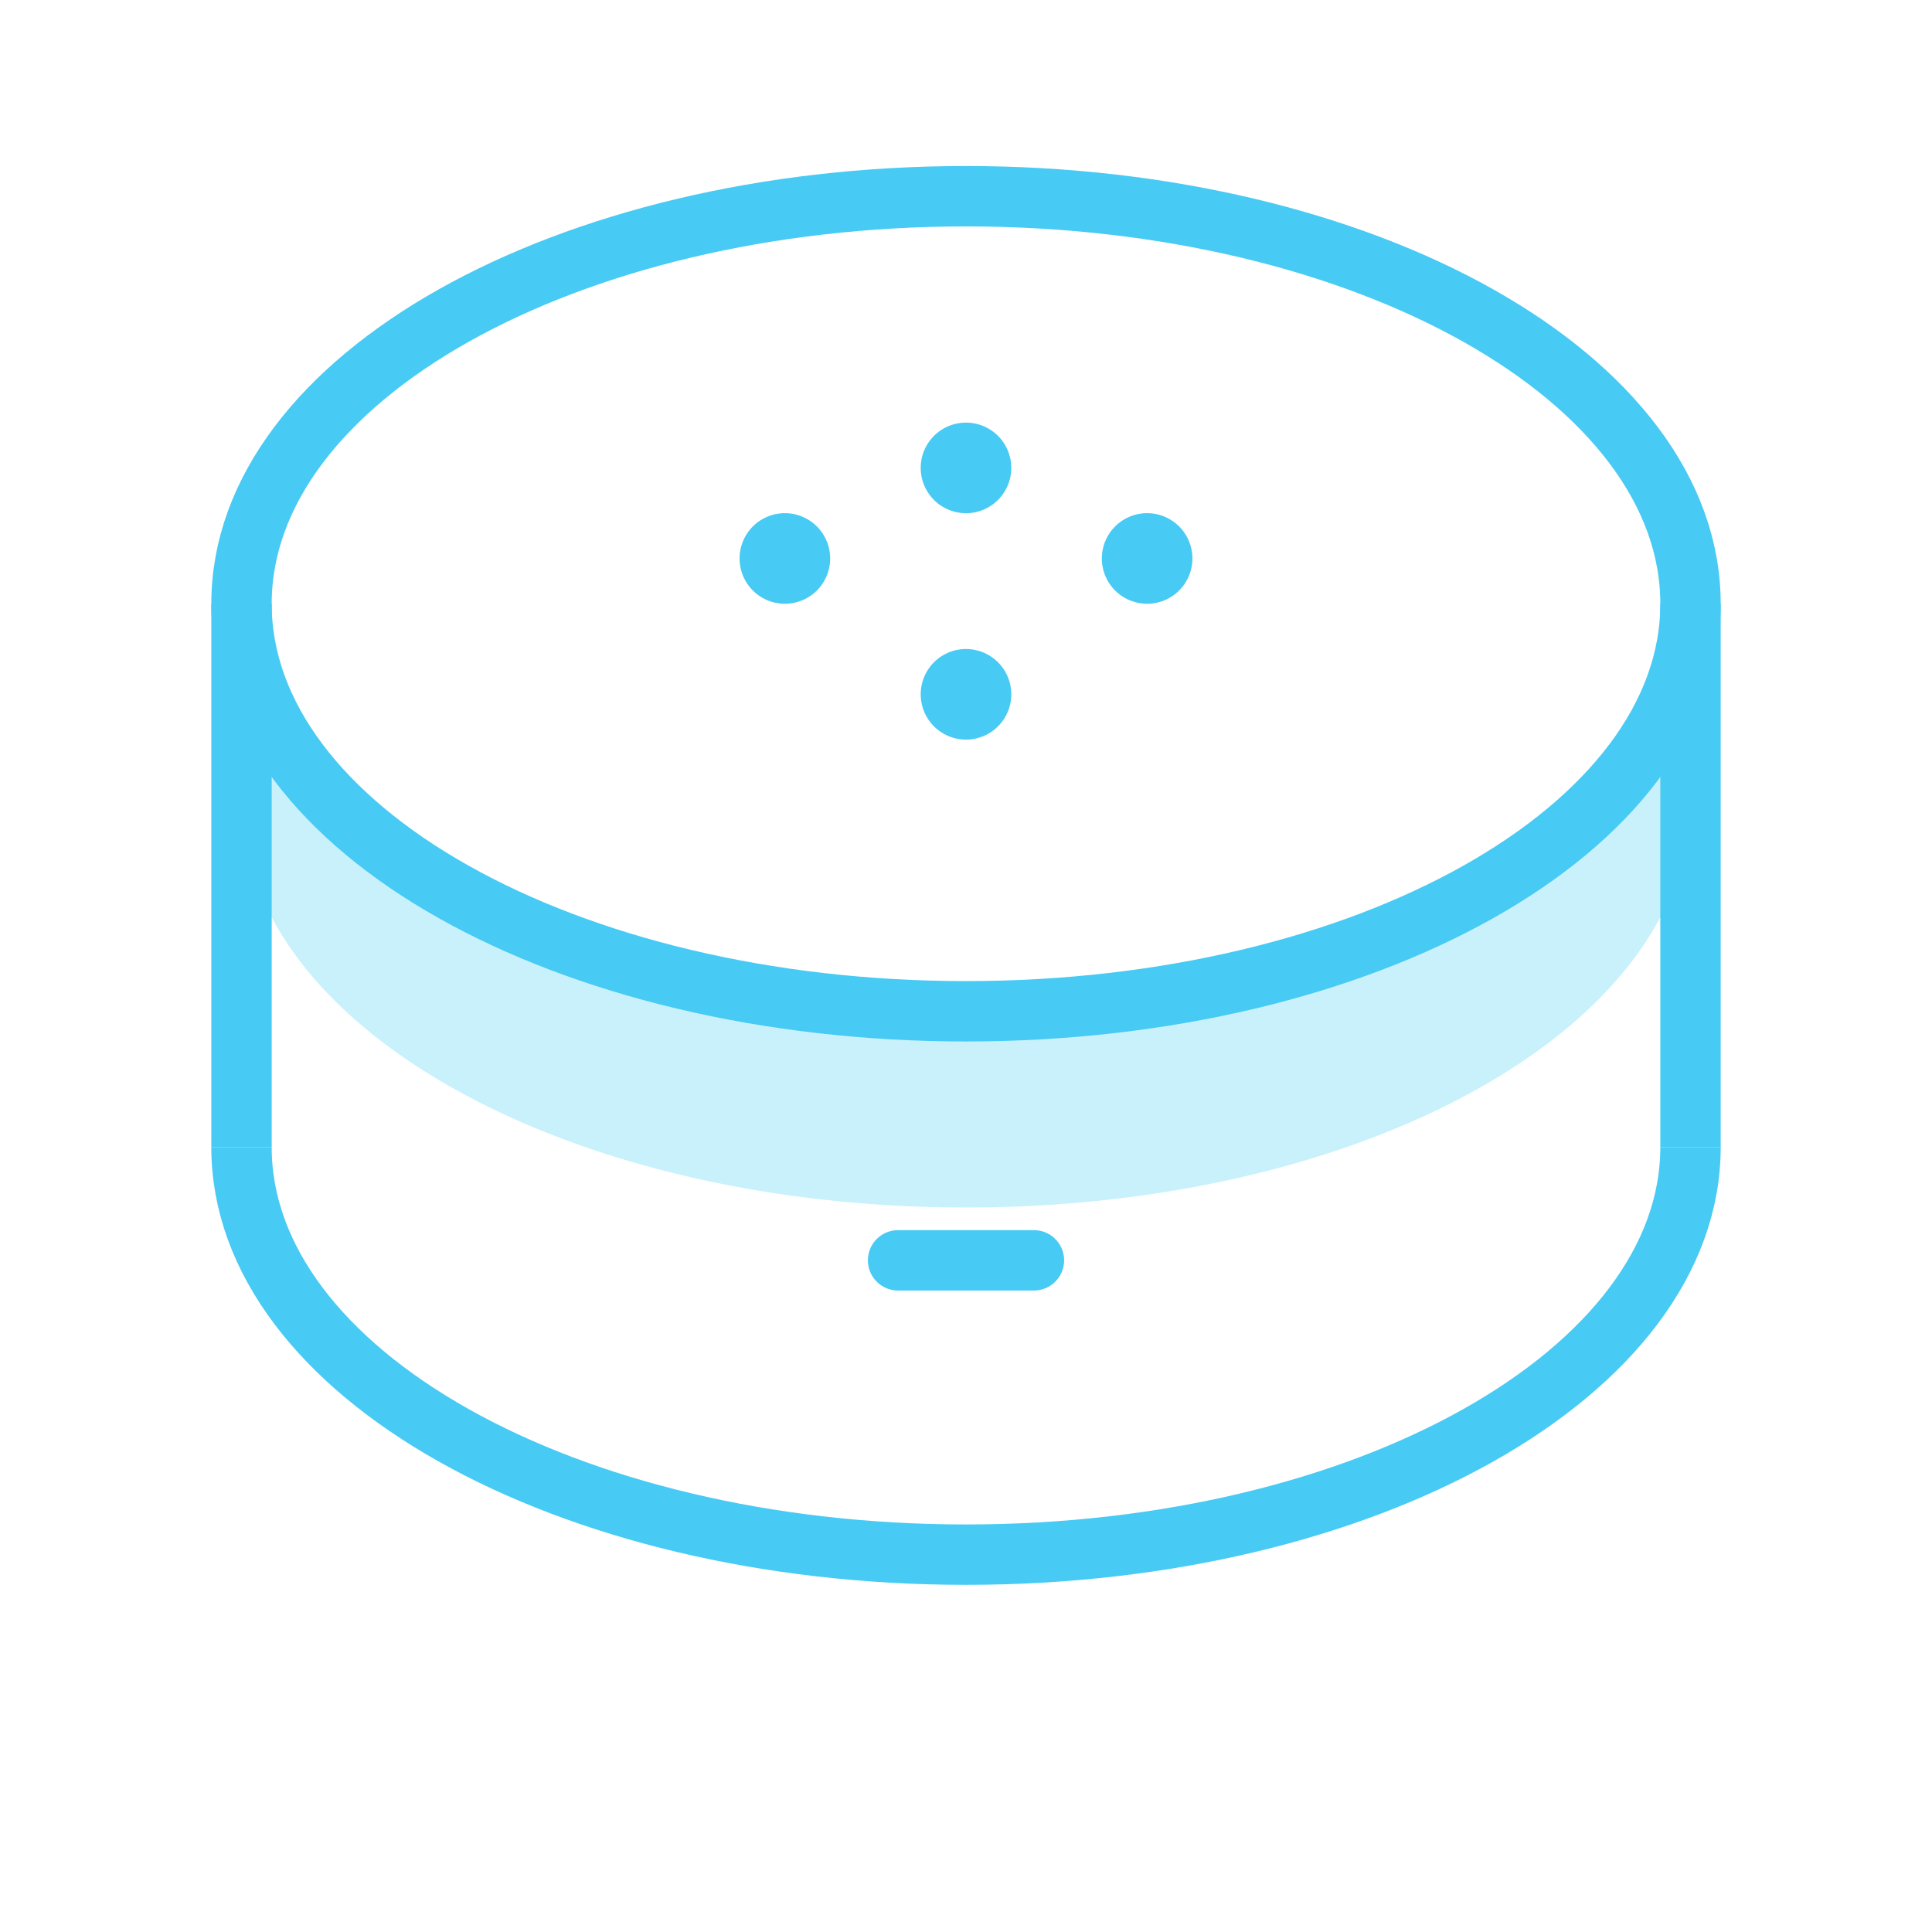 <?xml version="1.0" encoding="UTF-8"?>
<svg data-bbox="8 6.5 48 45" xmlns="http://www.w3.org/2000/svg" viewBox="0 0 64 64" height="800" width="800" data-type="ugc">
    <g>
        <path fill="#c8f1fb" d="M32 33c-11.1 0-20.44-4.24-23.18-10A8.1 8.1 0 0 0 8 26.5C8 34 18.75 40 32 40s24-6 24-13.5a8.1 8.1 0 0 0-.82-3.5C52.44 28.76 43.1 33 32 33"/>
        <path stroke-width="2" stroke-miterlimit="10" stroke="#47caf3" fill="none" d="M56 20c0 7.456-10.745 13.5-24 13.5S8 27.456 8 20 18.745 6.5 32 6.5 56 12.544 56 20z"/>
        <path stroke-width="2" stroke-miterlimit="10" stroke="#47caf3" fill="none" d="M8 38V20"/>
        <path fill="#47caf3" d="M33.5 15.5a1.5 1.5 0 1 1-3 0 1.5 1.5 0 0 1 3 0"/>
        <path fill="#47caf3" d="M33.5 23a1.5 1.5 0 1 1-3 0 1.5 1.5 0 0 1 3 0"/>
        <path fill="#47caf3" d="M27.5 18.5a1.5 1.5 0 1 1-3 0 1.5 1.5 0 0 1 3 0"/>
        <path fill="#47caf3" d="M39.5 18.5a1.5 1.5 0 1 1-3 0 1.5 1.5 0 0 1 3 0"/>
        <path stroke-width="2" stroke-miterlimit="10" stroke="#47caf3" fill="none" d="M56 38c0 7.46-10.75 13.5-24 13.5S8 45.46 8 38"/>
        <path stroke-width="2" stroke-miterlimit="10" stroke="#47caf3" fill="none" d="M56 38V20"/>
        <path stroke-width="2" stroke-miterlimit="10" stroke-linecap="round" stroke="#47caf3" fill="none" d="M29.75 41.75h4.5"/>
    </g>
</svg>
